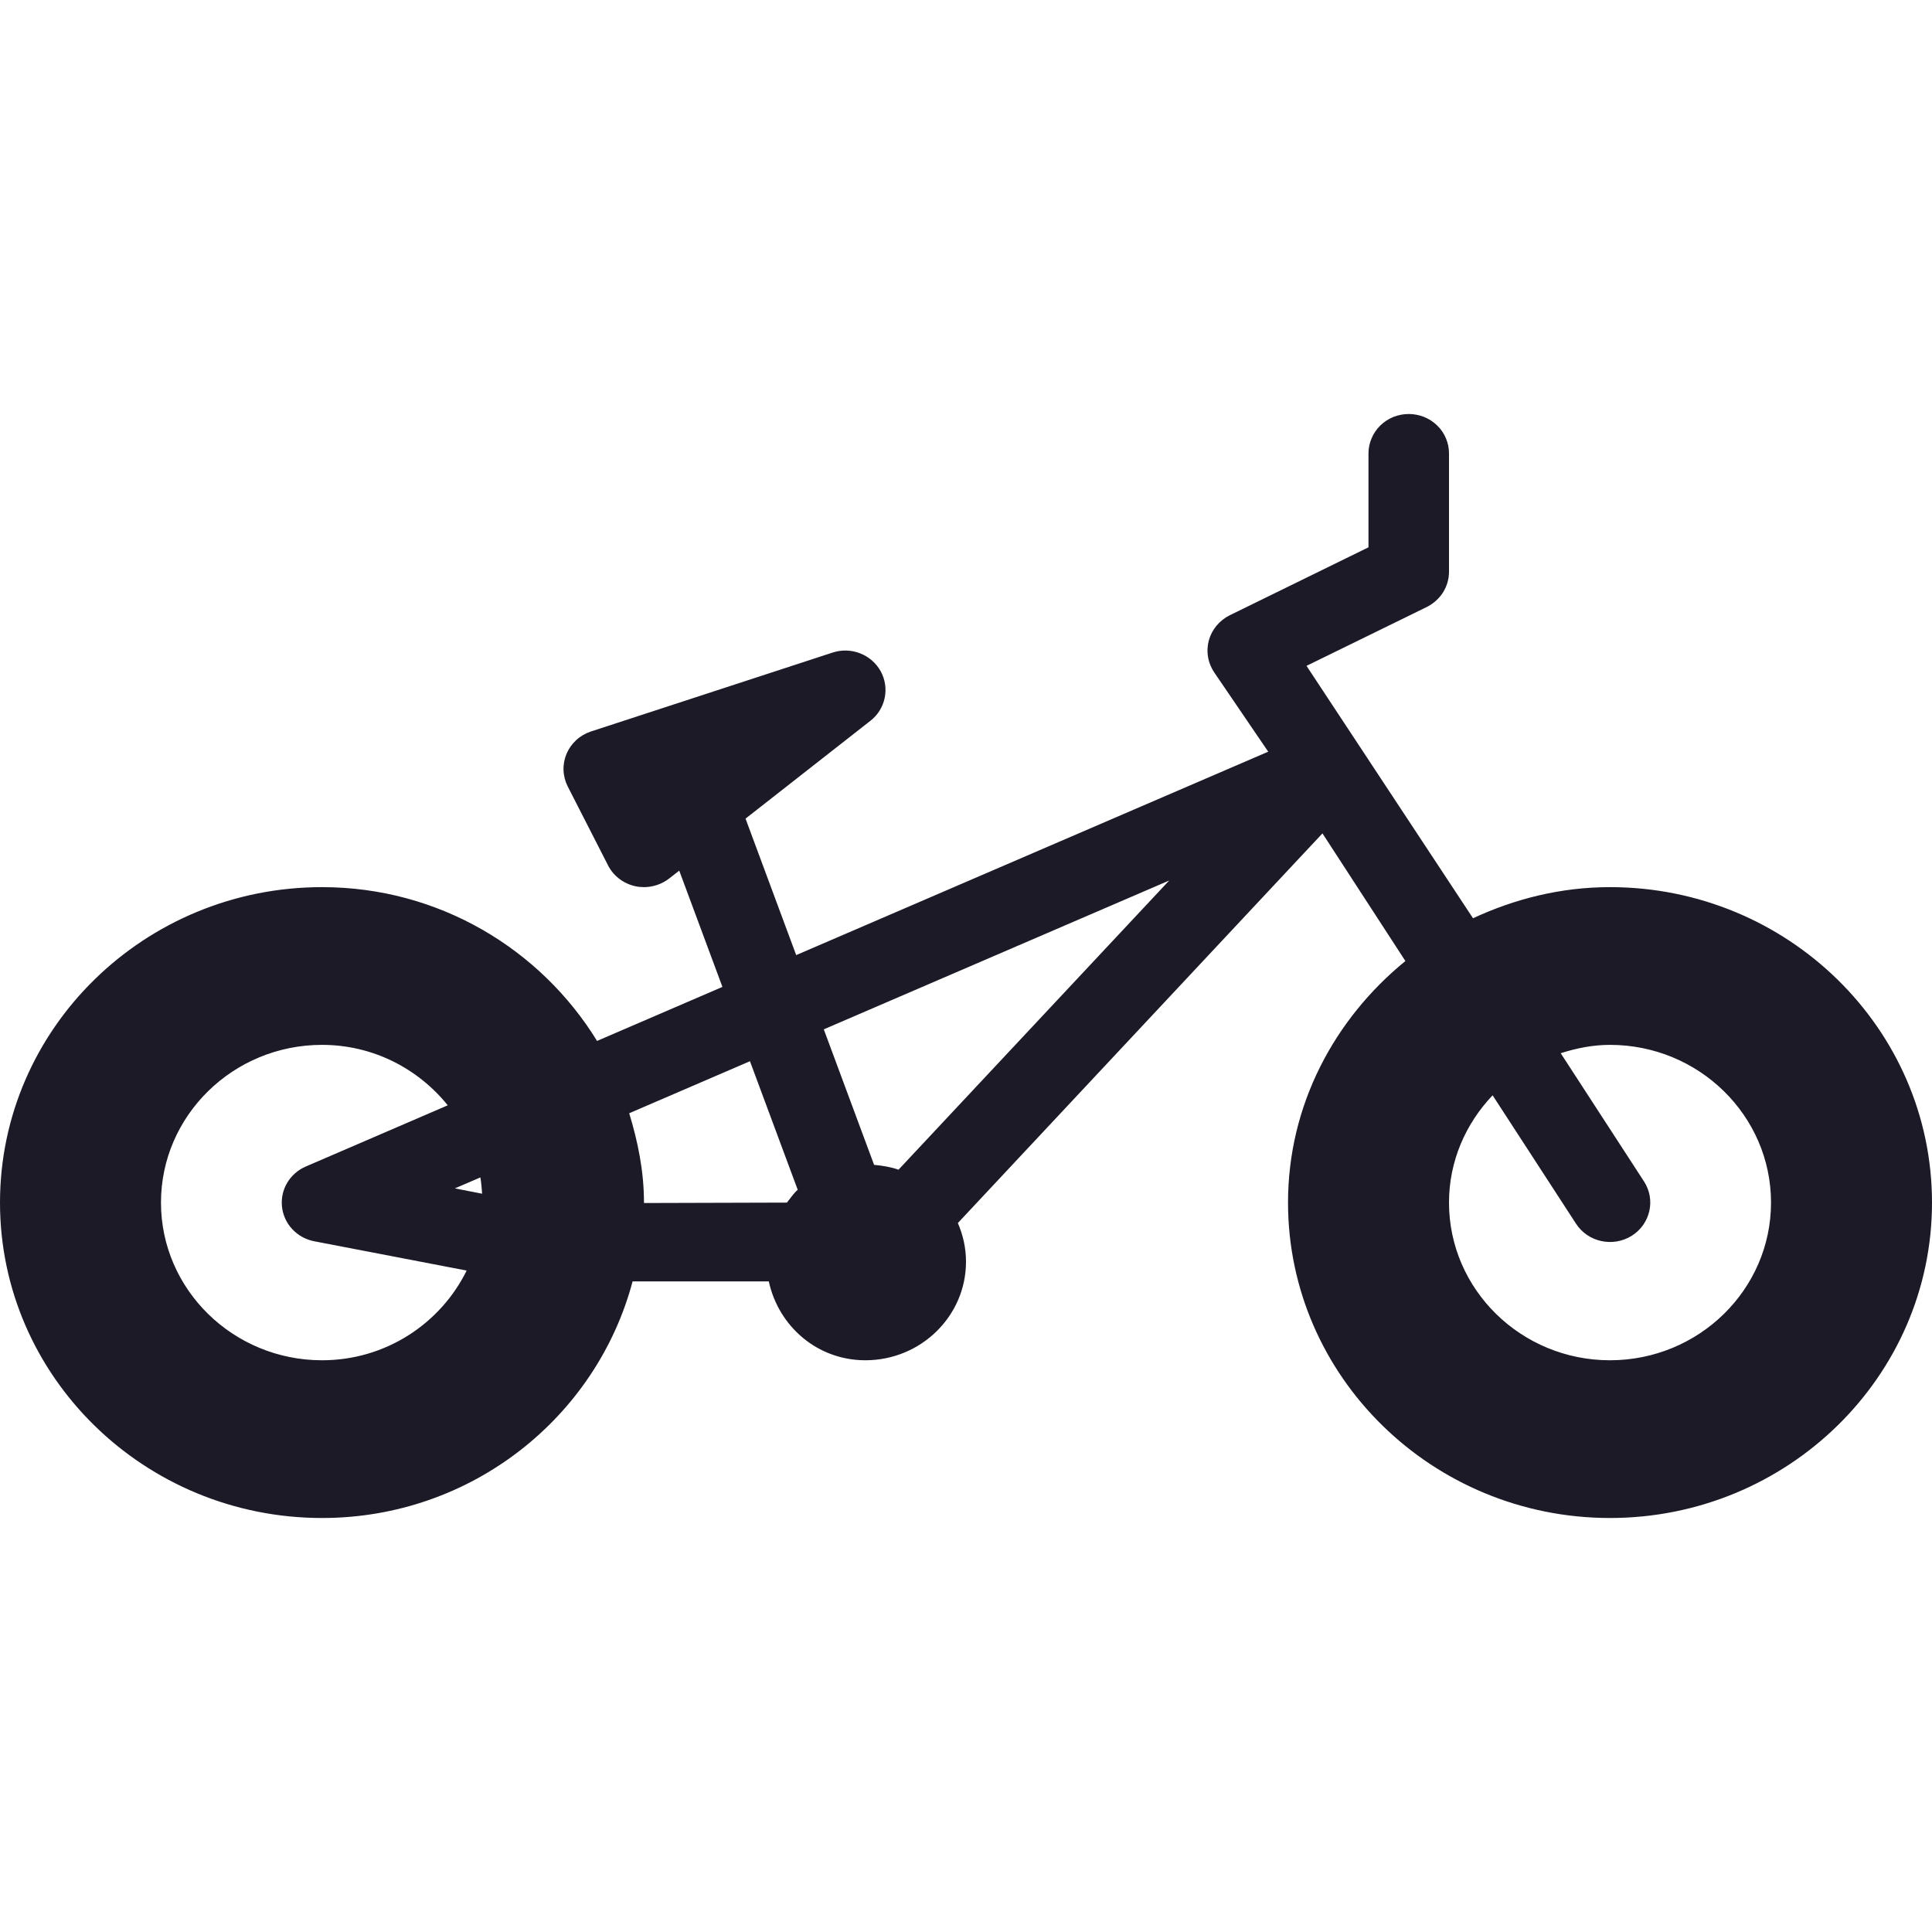 <?xml version="1.0" encoding="UTF-8"?> <svg xmlns="http://www.w3.org/2000/svg" width="28" height="28" viewBox="0 0 28 28" fill="none"><path d="M23.333 12.857C22.621 12.857 21.953 13.027 21.348 13.308L18.935 9.65L20.678 8.797C20.774 8.749 20.856 8.676 20.913 8.586C20.97 8.496 21 8.392 21 8.286V6.571C21 6.496 20.985 6.422 20.956 6.353C20.927 6.283 20.884 6.22 20.829 6.167C20.775 6.114 20.711 6.072 20.64 6.043C20.569 6.015 20.493 6 20.417 6C20.34 6 20.264 6.015 20.193 6.043C20.123 6.072 20.058 6.114 20.004 6.167C19.95 6.22 19.907 6.283 19.878 6.353C19.848 6.422 19.833 6.496 19.833 6.571V7.932L17.822 8.917C17.748 8.954 17.683 9.005 17.631 9.068C17.579 9.13 17.541 9.203 17.519 9.282C17.498 9.36 17.494 9.442 17.508 9.522C17.521 9.602 17.552 9.678 17.598 9.746L18.38 10.894L11.539 13.842L10.805 11.864L12.615 10.446C12.722 10.363 12.795 10.245 12.822 10.113C12.849 9.982 12.828 9.845 12.763 9.727C12.627 9.484 12.334 9.369 12.065 9.458L8.565 10.601C8.486 10.627 8.413 10.669 8.352 10.725C8.291 10.781 8.243 10.849 8.211 10.924C8.179 11 8.164 11.081 8.167 11.163C8.17 11.245 8.191 11.325 8.228 11.398L8.812 12.541C8.85 12.617 8.906 12.684 8.975 12.736C9.043 12.789 9.123 12.825 9.208 12.844C9.25 12.853 9.292 12.857 9.333 12.857C9.464 12.857 9.593 12.813 9.698 12.732L9.844 12.618L10.47 14.303L8.653 15.086C7.836 13.757 6.363 12.857 4.667 12.857C2.093 12.857 0 14.908 0 17.429C0 19.949 2.093 22 4.667 22C6.835 22 8.646 20.537 9.168 18.571H11.142C11.282 19.218 11.841 19.714 12.542 19.714C13.346 19.714 14 19.074 14 18.286C14 18.087 13.957 17.898 13.882 17.725L19.166 12.078L20.368 13.928C19.338 14.768 18.667 16.016 18.667 17.429C18.667 19.949 20.76 22 23.333 22C25.907 22 28 19.949 28 17.429C28 14.908 25.907 12.857 23.333 12.857ZM4.667 19.714C3.38 19.714 2.333 18.689 2.333 17.429C2.333 16.168 3.38 15.143 4.667 15.143C5.408 15.143 6.062 15.489 6.489 16.019L4.432 16.906C4.199 17.006 4.059 17.243 4.087 17.491C4.114 17.738 4.303 17.94 4.552 17.989L6.763 18.414C6.386 19.18 5.592 19.714 4.667 19.714ZM6.592 17.223L6.962 17.064C6.975 17.141 6.982 17.221 6.987 17.3L6.592 17.223ZM11.405 17.429L9.333 17.435C9.333 17.433 9.333 17.431 9.333 17.429C9.333 16.976 9.245 16.547 9.119 16.134L10.869 15.38L11.561 17.243C11.499 17.298 11.456 17.365 11.405 17.429ZM13.022 16.952C12.91 16.913 12.79 16.893 12.668 16.882L11.939 14.918L16.945 12.761L13.022 16.952ZM23.333 19.714C22.046 19.714 21 18.689 21 17.429C21 16.827 21.243 16.283 21.632 15.874L22.841 17.735C23.014 18.001 23.373 18.08 23.647 17.911C23.918 17.741 23.999 17.388 23.826 17.122L22.619 15.264C22.845 15.192 23.082 15.143 23.333 15.143C24.62 15.143 25.667 16.168 25.667 17.429C25.667 18.689 24.62 19.714 23.333 19.714Z" fill="#1D1A28"></path></svg> 